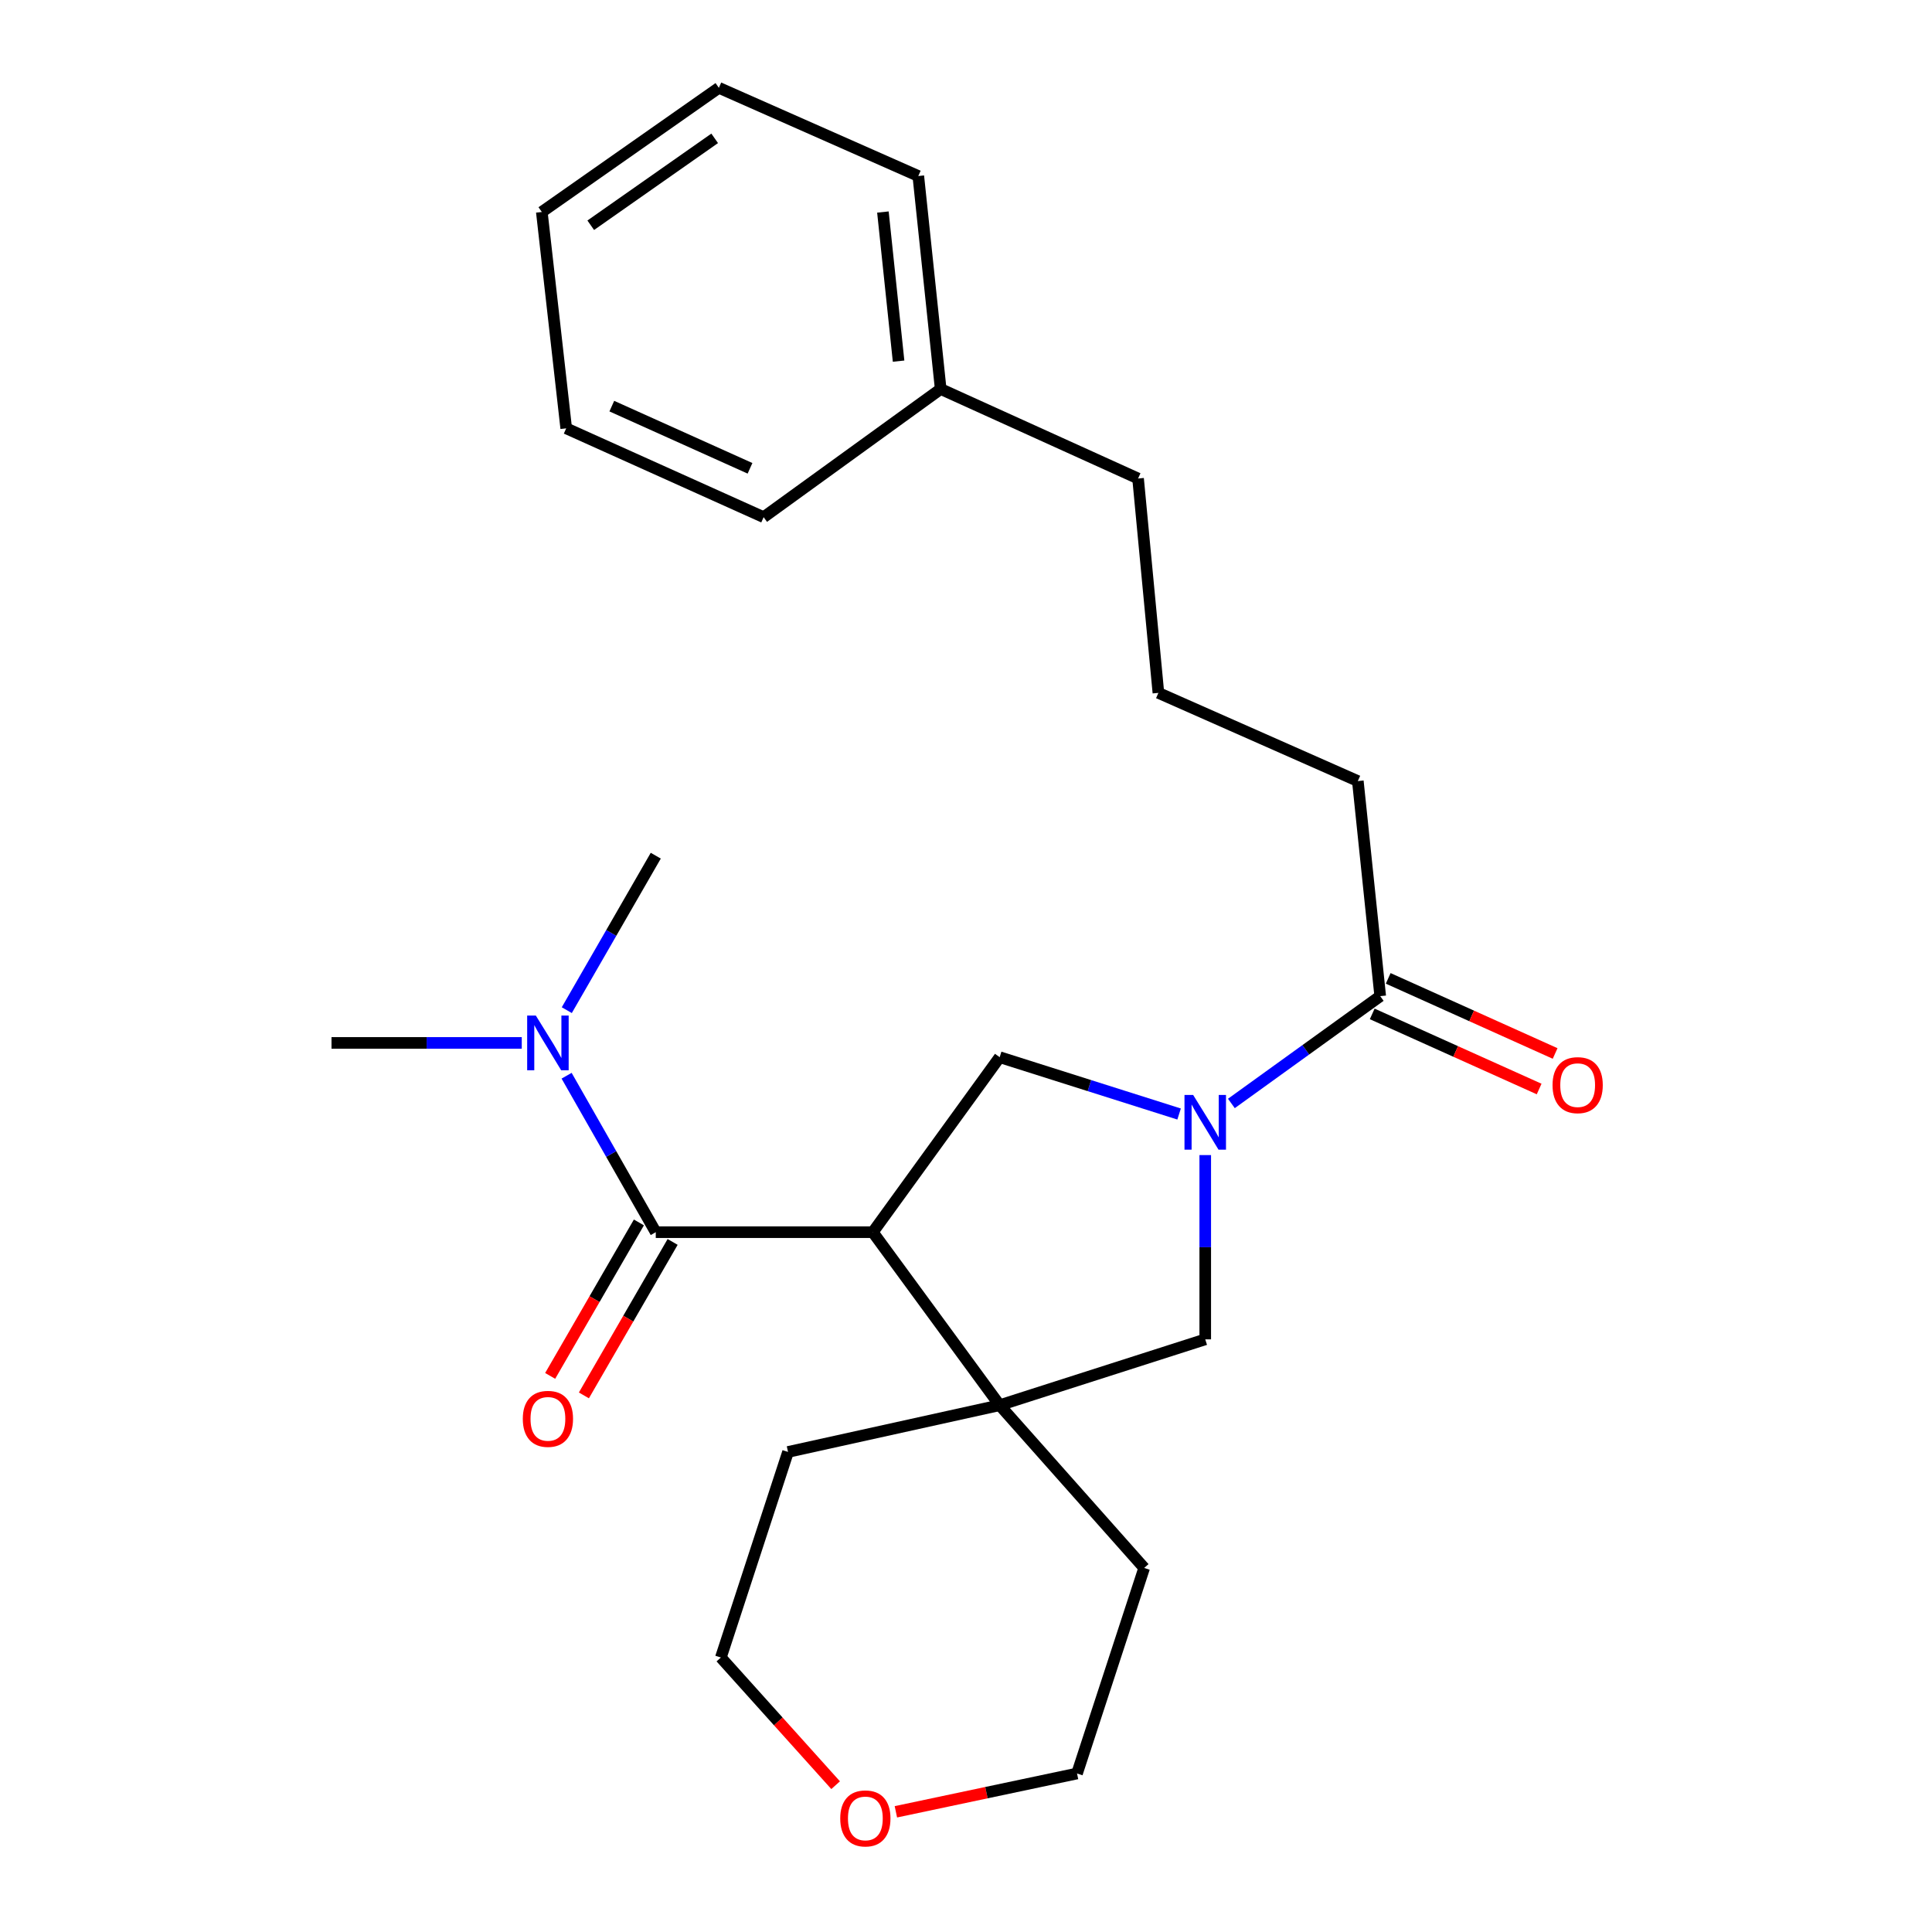 <?xml version='1.0' encoding='iso-8859-1'?>
<svg version='1.1' baseProfile='full'
              xmlns='http://www.w3.org/2000/svg'
                      xmlns:rdkit='http://www.rdkit.org/xml'
                      xmlns:xlink='http://www.w3.org/1999/xlink'
                  xml:space='preserve'
width='1000px' height='1000px' viewBox='0 0 1000 1000'>
<!-- END OF HEADER -->
<rect style='opacity:1.0;fill:#FFFFFF;stroke:none' width='1000' height='1000' x='0' y='0'> </rect>
<path class='bond-1' d='M 451.772,637.776 L 339.423,637.776' style='fill:none;fill-rule:evenodd;stroke:#000000;stroke-width:6px;stroke-linecap:butt;stroke-linejoin:miter;stroke-opacity:1' />
<path class='bond-2' d='M 451.772,637.776 L 517.431,727.335' style='fill:none;fill-rule:evenodd;stroke:#000000;stroke-width:6px;stroke-linecap:butt;stroke-linejoin:miter;stroke-opacity:1' />
<path class='bond-3' d='M 451.772,637.776 L 517.431,547.198' style='fill:none;fill-rule:evenodd;stroke:#000000;stroke-width:6px;stroke-linecap:butt;stroke-linejoin:miter;stroke-opacity:1' />
<path class='bond-0' d='M 610.3,576.615 L 563.866,561.907' style='fill:none;fill-rule:evenodd;stroke:#0000FF;stroke-width:6px;stroke-linecap:butt;stroke-linejoin:miter;stroke-opacity:1' />
<path class='bond-0' d='M 563.866,561.907 L 517.431,547.198' style='fill:none;fill-rule:evenodd;stroke:#000000;stroke-width:6px;stroke-linecap:butt;stroke-linejoin:miter;stroke-opacity:1' />
<path class='bond-5' d='M 637.362,571.145 L 675.88,543.373' style='fill:none;fill-rule:evenodd;stroke:#0000FF;stroke-width:6px;stroke-linecap:butt;stroke-linejoin:miter;stroke-opacity:1' />
<path class='bond-5' d='M 675.88,543.373 L 714.398,515.601' style='fill:none;fill-rule:evenodd;stroke:#000000;stroke-width:6px;stroke-linecap:butt;stroke-linejoin:miter;stroke-opacity:1' />
<path class='bond-25' d='M 623.831,597.87 L 623.831,645.56' style='fill:none;fill-rule:evenodd;stroke:#0000FF;stroke-width:6px;stroke-linecap:butt;stroke-linejoin:miter;stroke-opacity:1' />
<path class='bond-25' d='M 623.831,645.56 L 623.831,693.25' style='fill:none;fill-rule:evenodd;stroke:#000000;stroke-width:6px;stroke-linecap:butt;stroke-linejoin:miter;stroke-opacity:1' />
<path class='bond-6' d='M 339.423,637.776 L 316.35,597.284' style='fill:none;fill-rule:evenodd;stroke:#000000;stroke-width:6px;stroke-linecap:butt;stroke-linejoin:miter;stroke-opacity:1' />
<path class='bond-6' d='M 316.35,597.284 L 293.277,556.793' style='fill:none;fill-rule:evenodd;stroke:#0000FF;stroke-width:6px;stroke-linecap:butt;stroke-linejoin:miter;stroke-opacity:1' />
<path class='bond-7' d='M 330.694,632.728 L 307.729,672.444' style='fill:none;fill-rule:evenodd;stroke:#000000;stroke-width:6px;stroke-linecap:butt;stroke-linejoin:miter;stroke-opacity:1' />
<path class='bond-7' d='M 307.729,672.444 L 284.764,712.159' style='fill:none;fill-rule:evenodd;stroke:#FF0000;stroke-width:6px;stroke-linecap:butt;stroke-linejoin:miter;stroke-opacity:1' />
<path class='bond-7' d='M 348.153,642.824 L 325.189,682.539' style='fill:none;fill-rule:evenodd;stroke:#000000;stroke-width:6px;stroke-linecap:butt;stroke-linejoin:miter;stroke-opacity:1' />
<path class='bond-7' d='M 325.189,682.539 L 302.224,722.255' style='fill:none;fill-rule:evenodd;stroke:#FF0000;stroke-width:6px;stroke-linecap:butt;stroke-linejoin:miter;stroke-opacity:1' />
<path class='bond-4' d='M 517.431,727.335 L 623.831,693.25' style='fill:none;fill-rule:evenodd;stroke:#000000;stroke-width:6px;stroke-linecap:butt;stroke-linejoin:miter;stroke-opacity:1' />
<path class='bond-10' d='M 517.431,727.335 L 407.884,751.525' style='fill:none;fill-rule:evenodd;stroke:#000000;stroke-width:6px;stroke-linecap:butt;stroke-linejoin:miter;stroke-opacity:1' />
<path class='bond-11' d='M 517.431,727.335 L 592.222,811.571' style='fill:none;fill-rule:evenodd;stroke:#000000;stroke-width:6px;stroke-linecap:butt;stroke-linejoin:miter;stroke-opacity:1' />
<path class='bond-8' d='M 710.26,524.797 L 753.458,544.234' style='fill:none;fill-rule:evenodd;stroke:#000000;stroke-width:6px;stroke-linecap:butt;stroke-linejoin:miter;stroke-opacity:1' />
<path class='bond-8' d='M 753.458,544.234 L 796.656,563.671' style='fill:none;fill-rule:evenodd;stroke:#FF0000;stroke-width:6px;stroke-linecap:butt;stroke-linejoin:miter;stroke-opacity:1' />
<path class='bond-8' d='M 718.535,506.405 L 761.733,525.842' style='fill:none;fill-rule:evenodd;stroke:#000000;stroke-width:6px;stroke-linecap:butt;stroke-linejoin:miter;stroke-opacity:1' />
<path class='bond-8' d='M 761.733,525.842 L 804.931,545.278' style='fill:none;fill-rule:evenodd;stroke:#FF0000;stroke-width:6px;stroke-linecap:butt;stroke-linejoin:miter;stroke-opacity:1' />
<path class='bond-12' d='M 714.398,515.601 L 702.812,404.283' style='fill:none;fill-rule:evenodd;stroke:#000000;stroke-width:6px;stroke-linecap:butt;stroke-linejoin:miter;stroke-opacity:1' />
<path class='bond-15' d='M 293.369,522.858 L 316.396,482.882' style='fill:none;fill-rule:evenodd;stroke:#0000FF;stroke-width:6px;stroke-linecap:butt;stroke-linejoin:miter;stroke-opacity:1' />
<path class='bond-15' d='M 316.396,482.882 L 339.423,442.905' style='fill:none;fill-rule:evenodd;stroke:#000000;stroke-width:6px;stroke-linecap:butt;stroke-linejoin:miter;stroke-opacity:1' />
<path class='bond-16' d='M 270.062,539.814 L 220.826,539.814' style='fill:none;fill-rule:evenodd;stroke:#0000FF;stroke-width:6px;stroke-linecap:butt;stroke-linejoin:miter;stroke-opacity:1' />
<path class='bond-16' d='M 220.826,539.814 L 171.589,539.814' style='fill:none;fill-rule:evenodd;stroke:#000000;stroke-width:6px;stroke-linecap:butt;stroke-linejoin:miter;stroke-opacity:1' />
<path class='bond-9' d='M 463.706,937.789 L 510.586,927.874' style='fill:none;fill-rule:evenodd;stroke:#FF0000;stroke-width:6px;stroke-linecap:butt;stroke-linejoin:miter;stroke-opacity:1' />
<path class='bond-9' d='M 510.586,927.874 L 557.466,917.959' style='fill:none;fill-rule:evenodd;stroke:#000000;stroke-width:6px;stroke-linecap:butt;stroke-linejoin:miter;stroke-opacity:1' />
<path class='bond-26' d='M 432.519,924.013 L 402.817,890.975' style='fill:none;fill-rule:evenodd;stroke:#FF0000;stroke-width:6px;stroke-linecap:butt;stroke-linejoin:miter;stroke-opacity:1' />
<path class='bond-26' d='M 402.817,890.975 L 373.116,857.936' style='fill:none;fill-rule:evenodd;stroke:#000000;stroke-width:6px;stroke-linecap:butt;stroke-linejoin:miter;stroke-opacity:1' />
<path class='bond-17' d='M 407.884,751.525 L 373.116,857.936' style='fill:none;fill-rule:evenodd;stroke:#000000;stroke-width:6px;stroke-linecap:butt;stroke-linejoin:miter;stroke-opacity:1' />
<path class='bond-18' d='M 592.222,811.571 L 557.466,917.959' style='fill:none;fill-rule:evenodd;stroke:#000000;stroke-width:6px;stroke-linecap:butt;stroke-linejoin:miter;stroke-opacity:1' />
<path class='bond-14' d='M 702.812,404.283 L 599.584,358.635' style='fill:none;fill-rule:evenodd;stroke:#000000;stroke-width:6px;stroke-linecap:butt;stroke-linejoin:miter;stroke-opacity:1' />
<path class='bond-13' d='M 486.899,201.356 L 589.063,247.676' style='fill:none;fill-rule:evenodd;stroke:#000000;stroke-width:6px;stroke-linecap:butt;stroke-linejoin:miter;stroke-opacity:1' />
<path class='bond-20' d='M 486.899,201.356 L 475.313,91.102' style='fill:none;fill-rule:evenodd;stroke:#000000;stroke-width:6px;stroke-linecap:butt;stroke-linejoin:miter;stroke-opacity:1' />
<path class='bond-20' d='M 465.103,186.925 L 456.993,109.748' style='fill:none;fill-rule:evenodd;stroke:#000000;stroke-width:6px;stroke-linecap:butt;stroke-linejoin:miter;stroke-opacity:1' />
<path class='bond-21' d='M 486.899,201.356 L 395.256,267.687' style='fill:none;fill-rule:evenodd;stroke:#000000;stroke-width:6px;stroke-linecap:butt;stroke-linejoin:miter;stroke-opacity:1' />
<path class='bond-19' d='M 599.584,358.635 L 589.063,247.676' style='fill:none;fill-rule:evenodd;stroke:#000000;stroke-width:6px;stroke-linecap:butt;stroke-linejoin:miter;stroke-opacity:1' />
<path class='bond-23' d='M 475.313,91.102 L 372.085,45.455' style='fill:none;fill-rule:evenodd;stroke:#000000;stroke-width:6px;stroke-linecap:butt;stroke-linejoin:miter;stroke-opacity:1' />
<path class='bond-22' d='M 395.256,267.687 L 293.07,221.703' style='fill:none;fill-rule:evenodd;stroke:#000000;stroke-width:6px;stroke-linecap:butt;stroke-linejoin:miter;stroke-opacity:1' />
<path class='bond-22' d='M 388.205,242.398 L 316.674,210.209' style='fill:none;fill-rule:evenodd;stroke:#000000;stroke-width:6px;stroke-linecap:butt;stroke-linejoin:miter;stroke-opacity:1' />
<path class='bond-24' d='M 293.07,221.703 L 280.442,109.713' style='fill:none;fill-rule:evenodd;stroke:#000000;stroke-width:6px;stroke-linecap:butt;stroke-linejoin:miter;stroke-opacity:1' />
<path class='bond-27' d='M 372.085,45.455 L 280.442,109.713' style='fill:none;fill-rule:evenodd;stroke:#000000;stroke-width:6px;stroke-linecap:butt;stroke-linejoin:miter;stroke-opacity:1' />
<path class='bond-27' d='M 369.917,71.607 L 305.768,116.588' style='fill:none;fill-rule:evenodd;stroke:#000000;stroke-width:6px;stroke-linecap:butt;stroke-linejoin:miter;stroke-opacity:1' />
<path  class='atom-1' d='M 617.571 566.741
L 626.851 581.741
Q 627.771 583.221, 629.251 585.901
Q 630.731 588.581, 630.811 588.741
L 630.811 566.741
L 634.571 566.741
L 634.571 595.061
L 630.691 595.061
L 620.731 578.661
Q 619.571 576.741, 618.331 574.541
Q 617.131 572.341, 616.771 571.661
L 616.771 595.061
L 613.091 595.061
L 613.091 566.741
L 617.571 566.741
' fill='#0000FF'/>
<path  class='atom-7' d='M 277.342 525.654
L 286.622 540.654
Q 287.542 542.134, 289.022 544.814
Q 290.502 547.494, 290.582 547.654
L 290.582 525.654
L 294.342 525.654
L 294.342 553.974
L 290.462 553.974
L 280.502 537.574
Q 279.342 535.654, 278.102 533.454
Q 276.902 531.254, 276.542 530.574
L 276.542 553.974
L 272.862 553.974
L 272.862 525.654
L 277.342 525.654
' fill='#0000FF'/>
<path  class='atom-8' d='M 270.602 734.395
Q 270.602 727.595, 273.962 723.795
Q 277.322 719.995, 283.602 719.995
Q 289.882 719.995, 293.242 723.795
Q 296.602 727.595, 296.602 734.395
Q 296.602 741.275, 293.202 745.195
Q 289.802 749.075, 283.602 749.075
Q 277.362 749.075, 273.962 745.195
Q 270.602 741.315, 270.602 734.395
M 283.602 745.875
Q 287.922 745.875, 290.242 742.995
Q 292.602 740.075, 292.602 734.395
Q 292.602 728.835, 290.242 726.035
Q 287.922 723.195, 283.602 723.195
Q 279.282 723.195, 276.922 725.995
Q 274.602 728.795, 274.602 734.395
Q 274.602 740.115, 276.922 742.995
Q 279.282 745.875, 283.602 745.875
' fill='#FF0000'/>
<path  class='atom-9' d='M 803.595 561.665
Q 803.595 554.865, 806.955 551.065
Q 810.315 547.265, 816.595 547.265
Q 822.875 547.265, 826.235 551.065
Q 829.595 554.865, 829.595 561.665
Q 829.595 568.545, 826.195 572.465
Q 822.795 576.345, 816.595 576.345
Q 810.355 576.345, 806.955 572.465
Q 803.595 568.585, 803.595 561.665
M 816.595 573.145
Q 820.915 573.145, 823.235 570.265
Q 825.595 567.345, 825.595 561.665
Q 825.595 556.105, 823.235 553.305
Q 820.915 550.465, 816.595 550.465
Q 812.275 550.465, 809.915 553.265
Q 807.595 556.065, 807.595 561.665
Q 807.595 567.385, 809.915 570.265
Q 812.275 573.145, 816.595 573.145
' fill='#FF0000'/>
<path  class='atom-10' d='M 434.907 941.21
Q 434.907 934.41, 438.267 930.61
Q 441.627 926.81, 447.907 926.81
Q 454.187 926.81, 457.547 930.61
Q 460.907 934.41, 460.907 941.21
Q 460.907 948.09, 457.507 952.01
Q 454.107 955.89, 447.907 955.89
Q 441.667 955.89, 438.267 952.01
Q 434.907 948.13, 434.907 941.21
M 447.907 952.69
Q 452.227 952.69, 454.547 949.81
Q 456.907 946.89, 456.907 941.21
Q 456.907 935.65, 454.547 932.85
Q 452.227 930.01, 447.907 930.01
Q 443.587 930.01, 441.227 932.81
Q 438.907 935.61, 438.907 941.21
Q 438.907 946.93, 441.227 949.81
Q 443.587 952.69, 447.907 952.69
' fill='#FF0000'/>
</svg>
